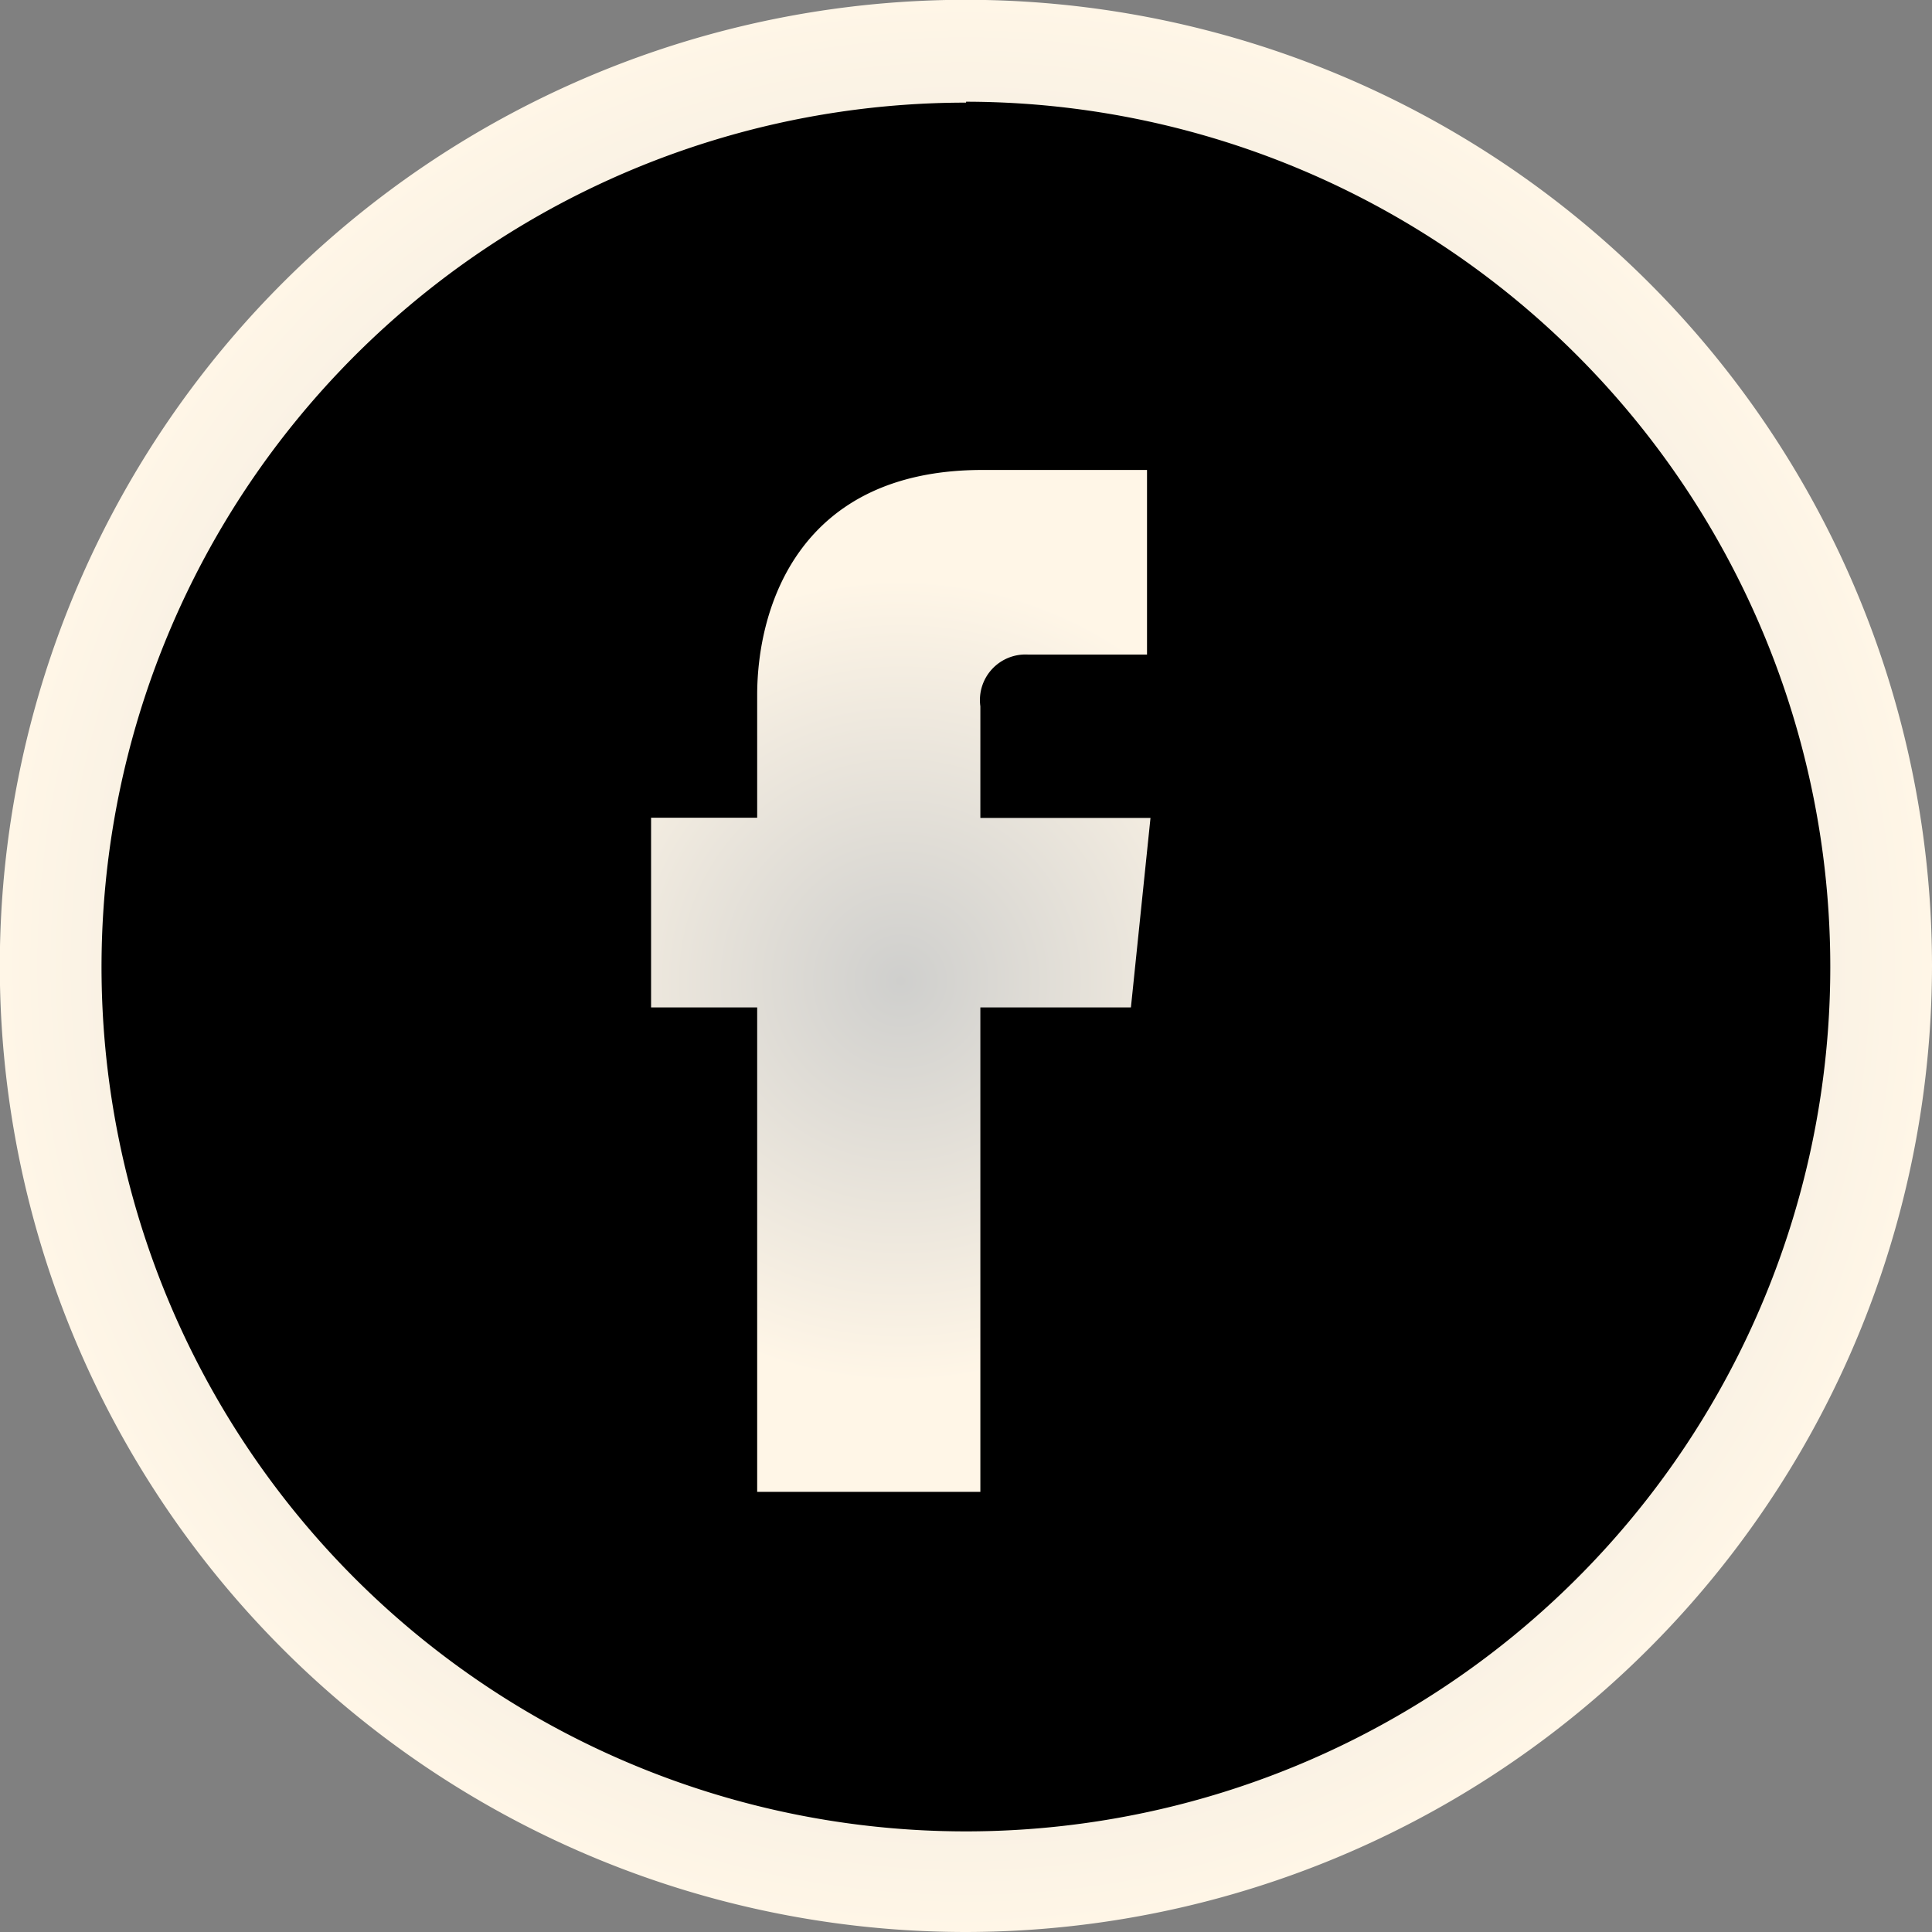 <svg xmlns="http://www.w3.org/2000/svg" xmlns:xlink="http://www.w3.org/1999/xlink" viewBox="0 0 105.61 105.61"><rect x="0" y="0" width="105.61" height="105.61" fill="#808080" stroke="none"/><defs><style>.cls-1{fill:url(#radial-gradient);}.cls-2{fill:url(#radial-gradient-2);}</style><radialGradient id="radial-gradient" cx="52.81" cy="52.81" r="52.81" gradientUnits="userSpaceOnUse"><stop offset="0" stop-color="#cfcfcd"/><stop offset="1" stop-color="#fff6e7"/></radialGradient><radialGradient id="radial-gradient-2" cx="49.24" cy="53.61" r="21.98" xlink:href="#radial-gradient"/></defs><g id="Capa_2" data-name="Capa 2"><g id="OBJECTS"><path d="M52.81,2.78h0a50,50,0,0,1,50,50v0a50,50,0,0,1-50,50h0a50,50,0,0,1-50-50v0a50,50,0,0,1,50-50Z"/><path class="cls-1" d="M52.81,105.61a52.81,52.81,0,1,1,52.8-52.8A52.87,52.87,0,0,1,52.81,105.61Zm0-100a47.25,47.25,0,1,0,47.24,47.25A47.3,47.3,0,0,0,52.81,5.56Z"/><path class="cls-2" d="M61.82,55.07H53.59V81.55H41.39V55.07h-5.8V44.7h5.8V38c0-4.8,2.28-12.31,12.31-12.31l9,0V35.78H56.18a2.49,2.49,0,0,0-2.59,2.83v6.1h9.3Z"/></g></g></svg>